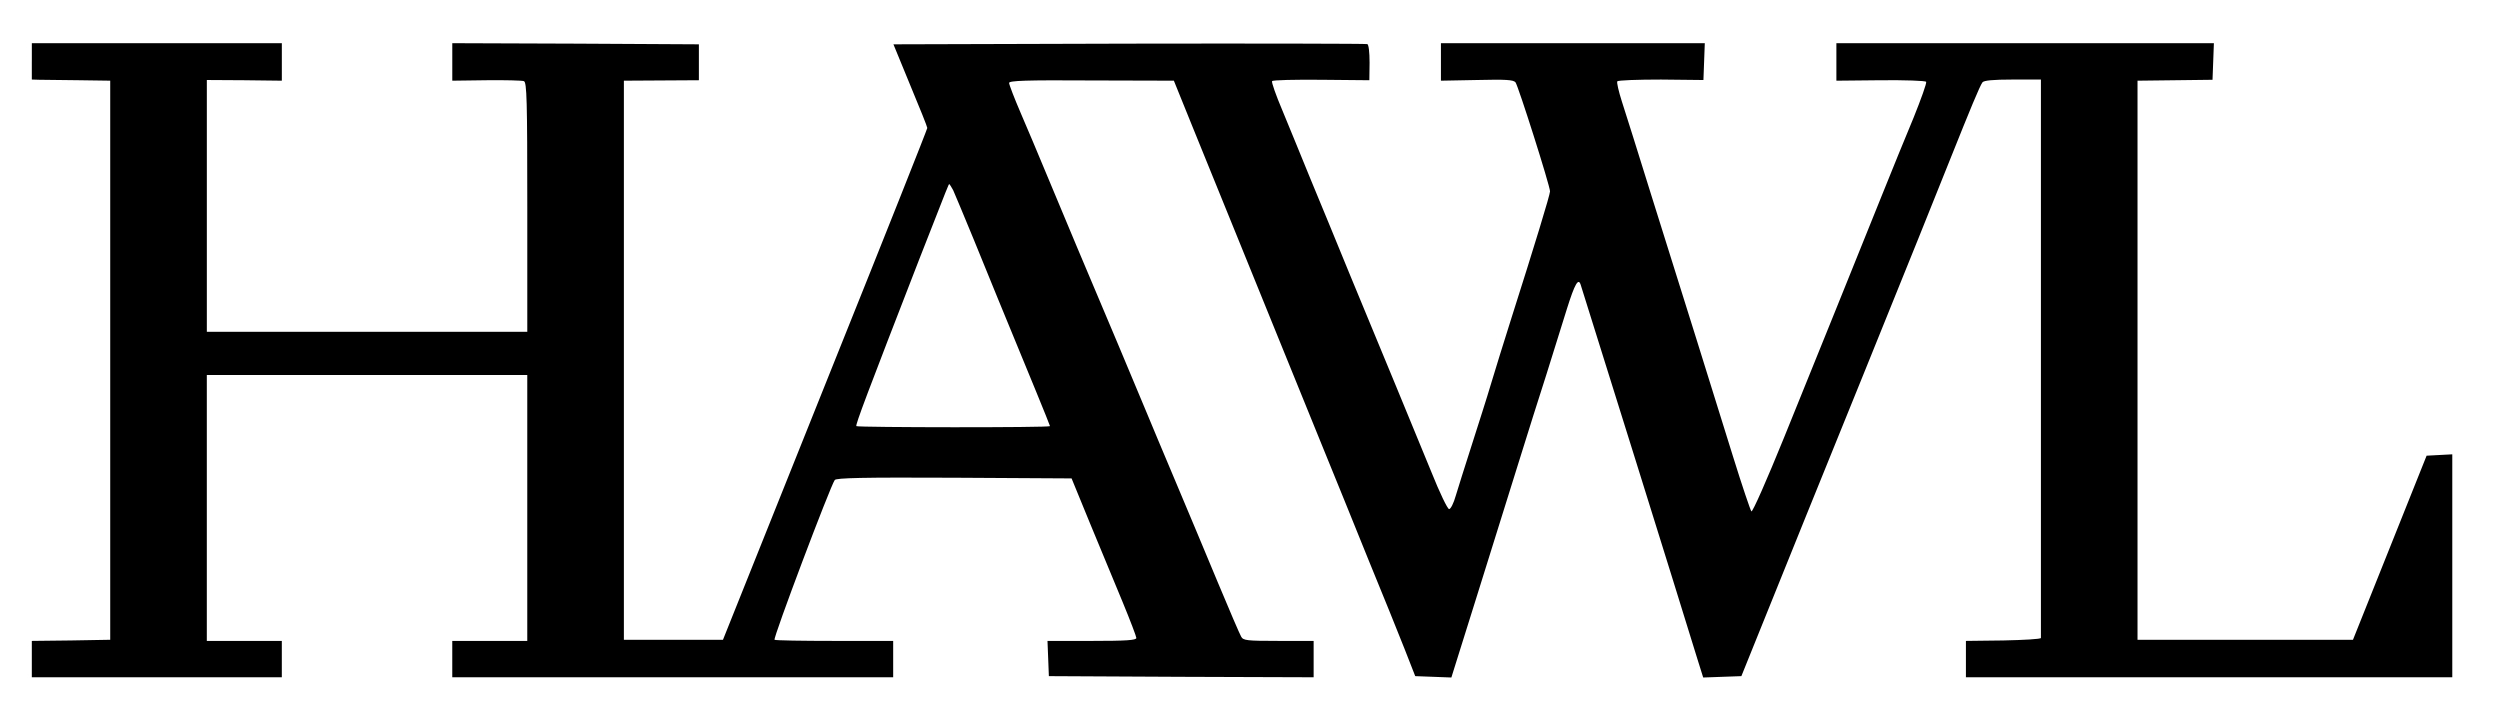 <?xml version="1.0" standalone="no"?>
<!DOCTYPE svg PUBLIC "-//W3C//DTD SVG 20010904//EN"
 "http://www.w3.org/TR/2001/REC-SVG-20010904/DTD/svg10.dtd">
<svg version="1.0" xmlns="http://www.w3.org/2000/svg"
 width="1100pt" height="315pt" viewBox="0 0 1100 315"
 preserveAspectRatio="xMidYMid meet">

<g transform="translate(0,315) scale(0.1,-0.1)"
fill="#000000" stroke="none">
<path d="M140 2880 l0 -80 33 -1 c17 0 95 -1 172 -2 l140 -2 0 -1230 0 -1230
-172 -3 -173 -2 0 -80 0 -80 550 0 550 0 0 80 0 80 -165 0 -165 0 0 585 0 585
705 0 705 0 0 -585 0 -585 -165 0 -165 0 0 -80 0 -80 970 0 970 0 0 80 0 80
-258 0 c-142 0 -261 2 -264 5 -7 8 246 678 265 703 7 9 120 12 526 10 l516 -3
82 -200 c46 -110 110 -265 143 -345 33 -80 60 -151 60 -157 0 -10 -46 -13
-195 -13 l-196 0 3 -77 3 -78 583 -3 582 -2 0 80 0 80 -155 0 c-141 0 -155 2
-164 19 -6 10 -52 117 -102 237 -50 121 -134 320 -186 444 -52 124 -111 263
-130 310 -40 96 -186 445 -303 720 -43 102 -105 250 -138 330 -33 80 -83 198
-111 263 -28 65 -51 125 -51 132 0 10 71 13 363 11 l362 -1 83 -205 c144 -353
291 -717 382 -940 48 -118 131 -323 185 -455 54 -132 147 -361 207 -510 61
-148 132 -324 158 -390 l47 -120 80 -3 79 -3 15 48 c15 46 141 451 284 908 36
116 90 287 120 380 29 94 70 223 90 288 34 108 50 136 60 104 6 -19 155 -495
240 -767 107 -343 243 -779 273 -878 l26 -83 84 3 84 3 113 280 c62 154 253
627 425 1050 172 424 343 849 381 945 88 220 130 322 142 338 7 8 46 12 133
12 l124 0 0 -1225 c0 -674 0 -1228 0 -1232 0 -5 -74 -9 -165 -11 l-165 -2 0
-80 0 -80 1070 0 1070 0 0 490 0 491 -57 -3 -56 -3 -162 -405 -162 -405 -474
0 -474 0 0 1230 0 1230 165 2 165 2 3 80 3 81 -831 0 -830 0 0 -82 0 -83 195
2 c107 1 197 -2 200 -7 3 -5 -22 -75 -55 -157 -34 -81 -97 -236 -140 -343
-120 -298 -282 -700 -431 -1067 -74 -182 -138 -328 -143 -323 -4 4 -41 113
-81 242 -40 128 -113 364 -163 523 -50 160 -138 441 -196 625 -57 184 -116
371 -130 414 -14 44 -23 83 -20 88 3 5 90 8 192 8 l187 -2 3 81 3 81 -581 0
-580 0 0 -82 0 -83 158 3 c128 3 160 1 170 -10 12 -15 152 -456 152 -480 0
-15 -69 -241 -170 -558 -32 -102 -73 -232 -90 -290 -17 -58 -56 -179 -85 -270
-29 -91 -61 -191 -70 -222 -9 -32 -22 -58 -29 -58 -7 0 -42 73 -78 163 -79
193 -218 529 -358 867 -55 135 -134 326 -175 425 -40 99 -96 234 -123 300 -28
66 -48 123 -45 128 3 5 100 7 216 6 l212 -2 1 77 c0 47 -4 80 -10 82 -6 2
-478 3 -1048 2 l-1037 -3 74 -180 c41 -98 75 -183 75 -188 0 -5 -185 -471
-412 -1036 -226 -564 -428 -1069 -449 -1121 l-38 -95 -218 0 -218 0 0 1230 0
1230 165 1 165 1 0 79 0 79 -542 3 -543 2 0 -82 0 -83 150 2 c83 1 158 -1 165
-4 13 -4 15 -84 15 -554 l0 -549 -705 0 -705 0 0 554 0 554 165 -1 165 -2 0
83 0 82 -550 0 -550 0 0 -80z m4054 -567 c7 -16 48 -113 91 -218 71 -175 117
-287 276 -673 32 -78 59 -145 59 -147 0 -7 -845 -6 -852 0 -5 5 48 145 277
735 132 337 129 330 132 330 1 0 9 -12 17 -27z"/>
</g>
</svg>
